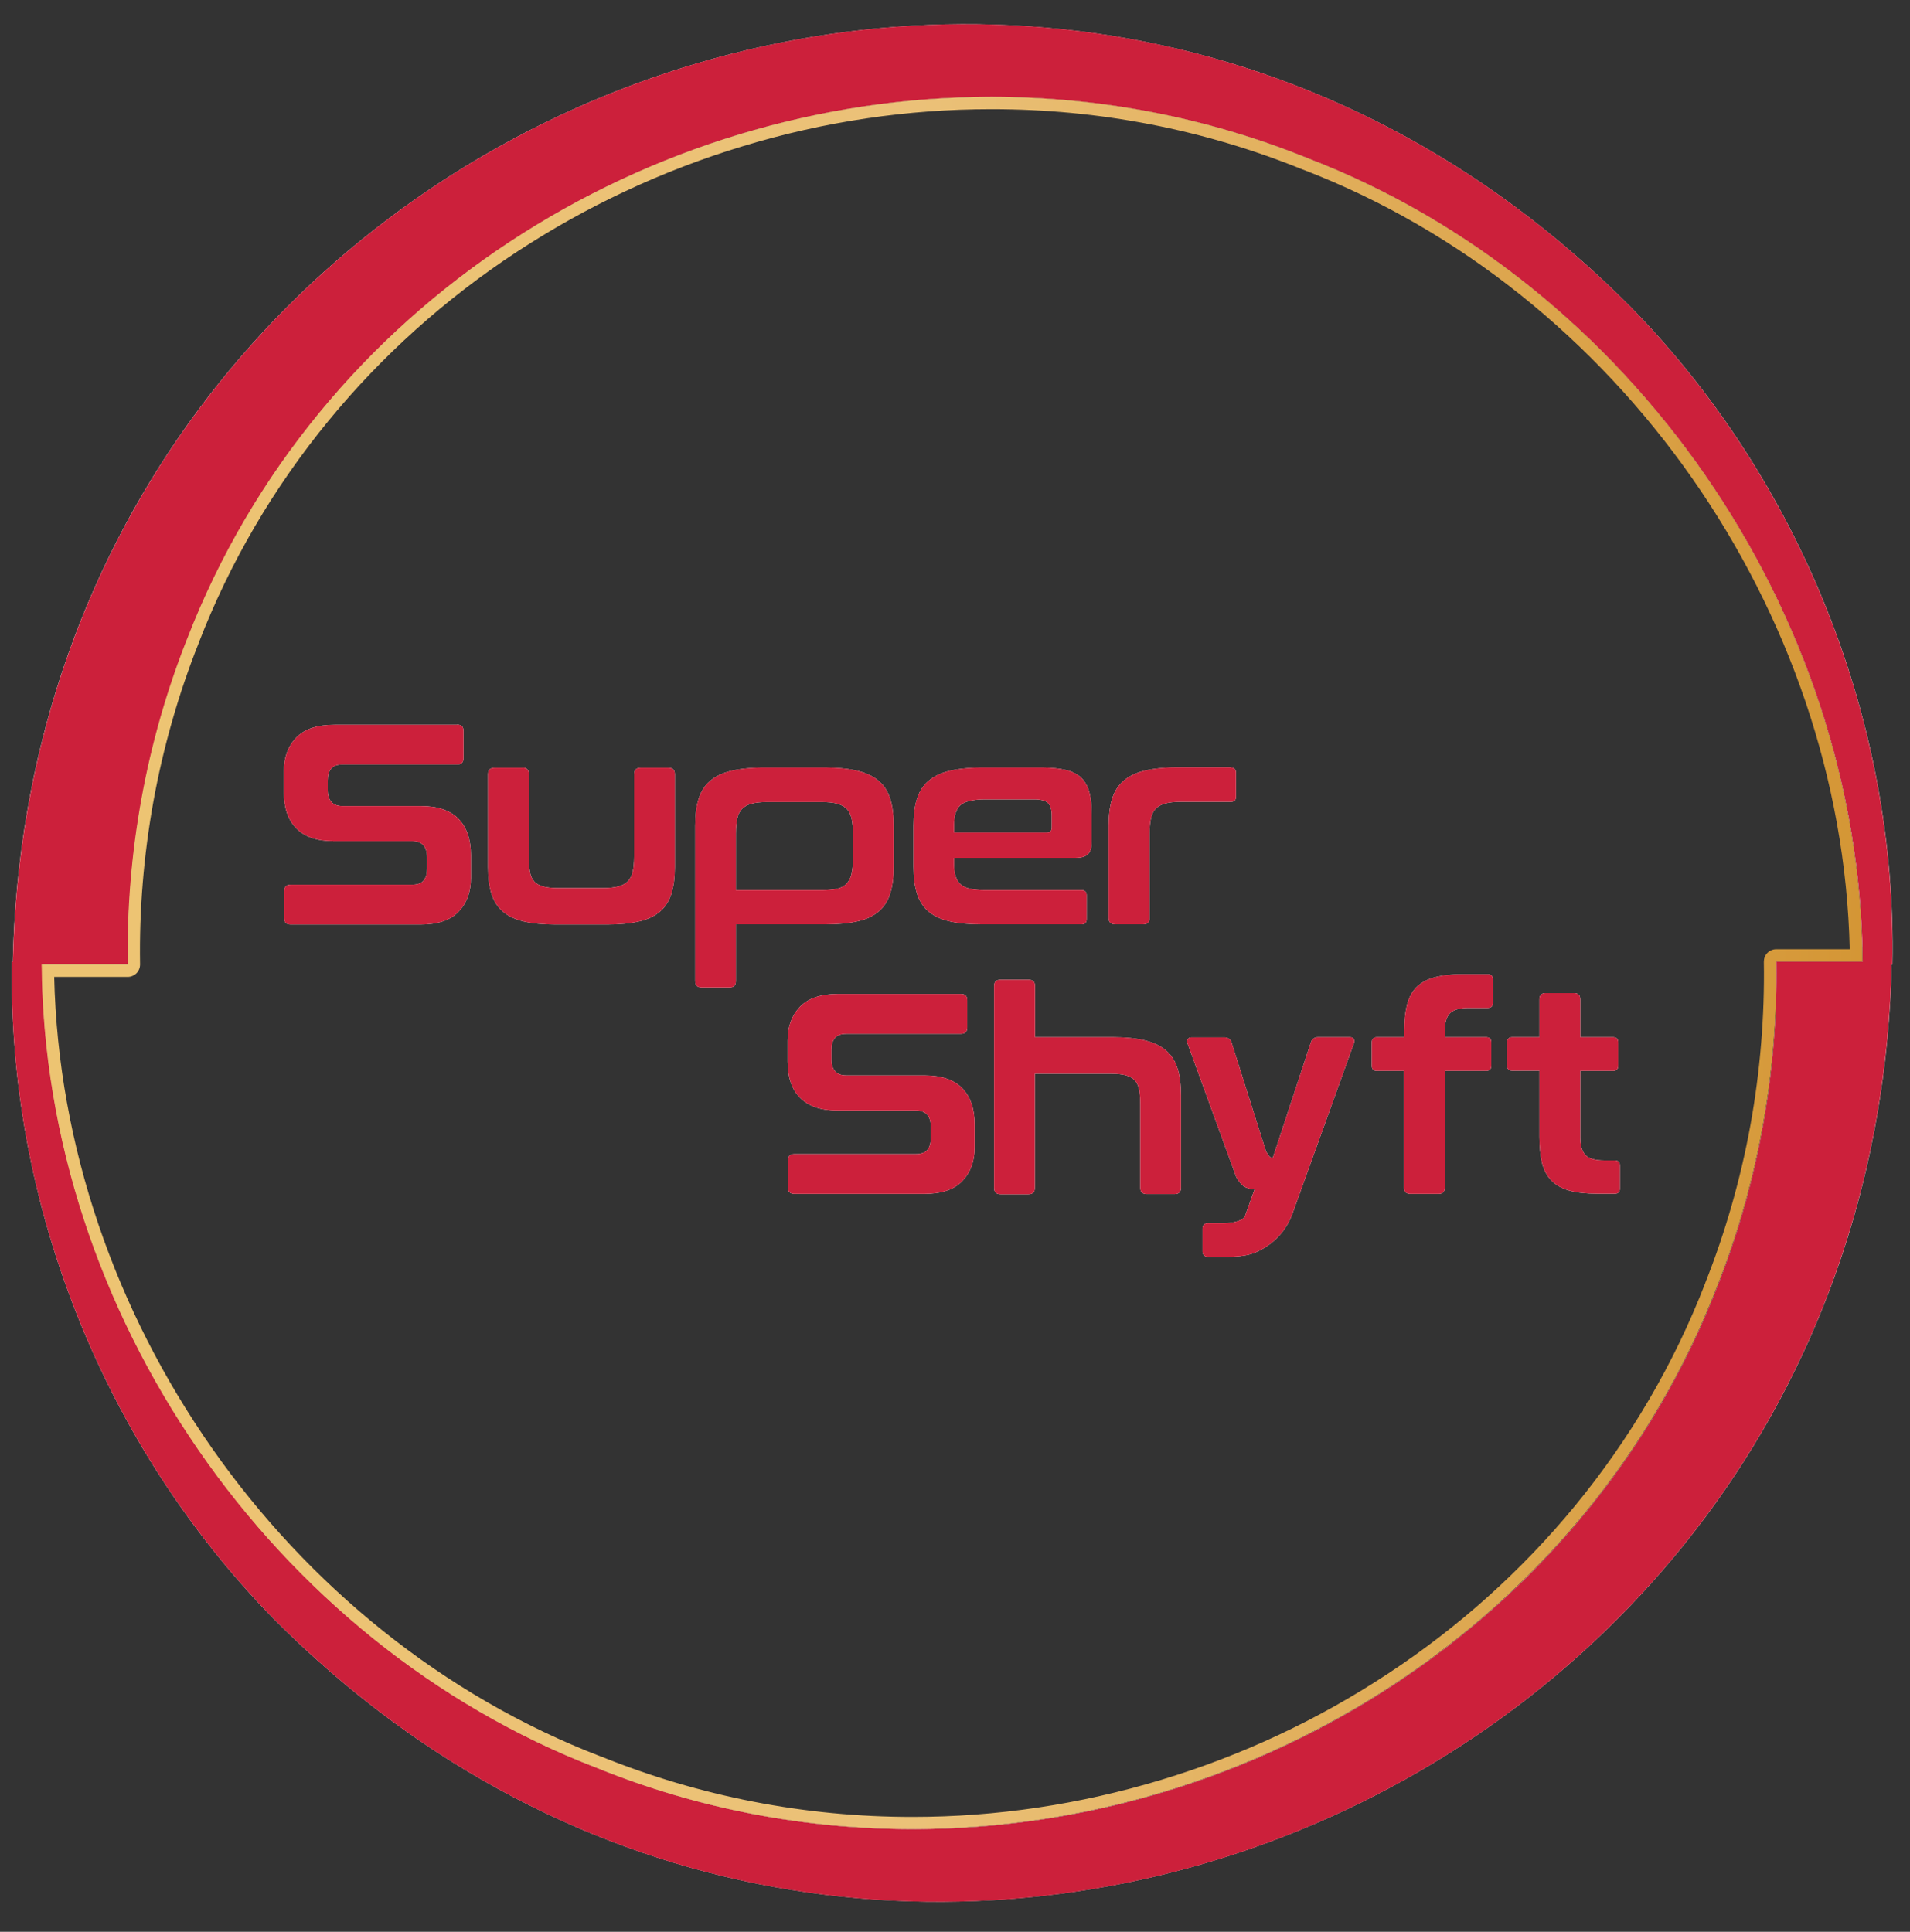 <svg width="87" height="88" viewBox="0 0 87 88" fill="none" xmlns="http://www.w3.org/2000/svg">
<rect x="0" y="0" width="87" height="88" fill="#333333" stroke="none"/>
<g clip-path="url(#clip0_3653_46028)">
<path d="M0.578 43.931C1.349 5.624 47.181 -13.313 74.293 14C82.026 21.902 86.411 32.904 86.202 43.931H84.837C84.773 28.03 74.389 12.908 59.572 7.206C39.72 -0.849 16.286 9.101 8.537 29.09C6.665 33.804 5.758 38.879 5.83 43.931H0.578Z" fill="white"/>
<path d="M86.17 43.802C85.399 82.109 39.568 101.045 12.456 73.732C4.73 65.83 0.337 54.828 0.546 43.802H1.911C1.976 59.703 12.359 74.825 27.176 80.526C47.028 88.581 70.462 78.631 78.212 58.643C80.083 53.928 80.99 48.853 80.918 43.802H86.17Z" fill="white"/>
<path d="M20.824 33.009C21.017 33.009 21.113 33.105 21.113 33.298V34.535C21.113 34.727 21.017 34.824 20.824 34.824H15.612C15.363 34.824 15.186 34.888 15.082 35.017C14.977 35.145 14.929 35.322 14.929 35.547V35.988C14.929 36.47 15.154 36.719 15.604 36.719H19.178C19.933 36.719 20.503 36.912 20.88 37.297C21.258 37.683 21.45 38.237 21.45 38.952V39.996C21.45 40.63 21.266 41.136 20.888 41.529C20.519 41.923 19.933 42.116 19.145 42.116H13.243C13.042 42.116 12.946 42.019 12.946 41.827V40.59C12.946 40.397 13.042 40.301 13.243 40.301H18.768C19.017 40.301 19.194 40.236 19.298 40.108C19.402 39.98 19.451 39.803 19.451 39.578V39.048C19.451 38.566 19.226 38.317 18.776 38.317H15.202C14.447 38.317 13.877 38.124 13.5 37.739C13.114 37.353 12.93 36.799 12.93 36.085V35.137C12.93 34.502 13.114 33.997 13.492 33.603C13.861 33.21 14.447 33.017 15.235 33.017H20.824V33.009Z" fill="white"/>
<path d="M23.801 34.969C23.993 34.969 24.09 35.065 24.09 35.266V39.024C24.09 39.305 24.106 39.53 24.138 39.715C24.17 39.9 24.234 40.044 24.331 40.149C24.427 40.261 24.564 40.333 24.732 40.382C24.909 40.43 25.134 40.454 25.423 40.454H27.463C27.752 40.454 27.985 40.43 28.161 40.382C28.346 40.333 28.491 40.253 28.595 40.149C28.699 40.044 28.78 39.892 28.82 39.715C28.86 39.53 28.884 39.305 28.884 39.024V35.274C28.884 35.073 28.98 34.977 29.173 34.977H30.45C30.643 34.977 30.739 35.073 30.739 35.274V39.49C30.739 39.956 30.691 40.357 30.587 40.695C30.482 41.032 30.314 41.305 30.073 41.514C29.832 41.723 29.518 41.883 29.117 41.972C28.715 42.068 28.226 42.116 27.647 42.116H25.318C24.732 42.116 24.234 42.068 23.841 41.972C23.447 41.875 23.126 41.723 22.893 41.514C22.652 41.305 22.483 41.032 22.379 40.695C22.275 40.357 22.227 39.964 22.227 39.49V35.274C22.227 35.073 22.323 34.977 22.524 34.977H23.801V34.969Z" fill="white"/>
<path d="M37.615 34.969C38.193 34.969 38.683 35.017 39.084 35.121C39.486 35.218 39.799 35.378 40.04 35.587C40.281 35.796 40.45 36.069 40.554 36.406C40.658 36.743 40.707 37.137 40.707 37.611V39.482C40.707 39.948 40.658 40.349 40.554 40.687C40.45 41.024 40.281 41.297 40.04 41.506C39.799 41.715 39.486 41.875 39.084 41.964C38.683 42.06 38.193 42.108 37.615 42.108H33.519V44.694C33.519 44.887 33.423 44.983 33.23 44.983H31.961C31.76 44.983 31.664 44.887 31.664 44.694V37.611C31.664 37.145 31.712 36.743 31.817 36.406C31.921 36.069 32.09 35.796 32.331 35.587C32.572 35.378 32.885 35.218 33.278 35.121C33.672 35.025 34.162 34.969 34.756 34.969H37.615ZM33.519 40.55H37.43C37.719 40.55 37.952 40.526 38.129 40.486C38.313 40.446 38.458 40.365 38.562 40.253C38.667 40.141 38.747 39.996 38.787 39.811C38.828 39.627 38.852 39.402 38.852 39.121V37.964C38.852 37.699 38.828 37.466 38.787 37.282C38.747 37.097 38.667 36.944 38.562 36.84C38.45 36.736 38.306 36.655 38.129 36.607C37.944 36.559 37.711 36.535 37.43 36.535H34.933C34.651 36.535 34.427 36.559 34.242 36.607C34.057 36.655 33.913 36.736 33.808 36.84C33.696 36.952 33.624 37.097 33.583 37.282C33.543 37.466 33.519 37.699 33.519 37.964V40.55Z" fill="white"/>
<path d="M47.472 34.969C47.913 34.969 48.283 35.009 48.572 35.081C48.861 35.154 49.094 35.274 49.263 35.443C49.431 35.611 49.552 35.836 49.624 36.109C49.696 36.382 49.728 36.711 49.728 37.105V38.342C49.728 38.623 49.664 38.816 49.544 38.92C49.423 39.032 49.239 39.081 48.982 39.081H43.456V39.394C43.456 39.803 43.553 40.092 43.746 40.277C43.938 40.462 44.316 40.55 44.886 40.55H49.263C49.415 40.55 49.496 40.63 49.496 40.783V41.875C49.496 42.028 49.415 42.108 49.263 42.108H44.701C44.115 42.108 43.617 42.06 43.224 41.964C42.83 41.867 42.509 41.715 42.276 41.506C42.035 41.297 41.866 41.024 41.762 40.687C41.658 40.349 41.609 39.956 41.609 39.482V37.611C41.609 37.145 41.658 36.743 41.762 36.406C41.866 36.069 42.035 35.796 42.276 35.587C42.517 35.378 42.83 35.218 43.224 35.121C43.617 35.025 44.107 34.969 44.701 34.969H47.472ZM43.456 37.924H47.681C47.825 37.924 47.906 37.852 47.906 37.699V37.153C47.906 36.888 47.849 36.695 47.737 36.583C47.624 36.471 47.416 36.414 47.11 36.414H44.886C44.324 36.414 43.946 36.503 43.746 36.679C43.553 36.856 43.456 37.153 43.456 37.571V37.924Z" fill="white"/>
<path d="M56.065 34.968C56.218 34.968 56.298 35.048 56.298 35.201V36.293C56.298 36.446 56.218 36.526 56.065 36.526H53.776C53.495 36.526 53.271 36.55 53.086 36.598C52.901 36.646 52.757 36.727 52.652 36.831C52.54 36.944 52.468 37.088 52.427 37.273C52.387 37.458 52.363 37.69 52.363 37.955V41.818C52.363 42.011 52.267 42.107 52.074 42.107H50.797C50.596 42.107 50.5 42.011 50.5 41.818V37.602C50.5 37.136 50.548 36.735 50.653 36.398C50.757 36.06 50.926 35.787 51.167 35.578C51.407 35.37 51.721 35.209 52.114 35.112C52.508 35.016 52.998 34.96 53.592 34.96H56.065V34.968Z" fill="white"/>
<path d="M43.769 45.279C43.962 45.279 44.058 45.376 44.058 45.568V46.805C44.058 46.998 43.962 47.094 43.769 47.094H38.557C38.308 47.094 38.132 47.158 38.027 47.287C37.923 47.416 37.875 47.592 37.875 47.817V48.259C37.875 48.741 38.099 48.989 38.549 48.989H42.123C42.878 48.989 43.448 49.182 43.825 49.568C44.203 49.953 44.396 50.507 44.396 51.222V52.266C44.396 52.901 44.211 53.406 43.834 53.8C43.464 54.193 42.878 54.386 42.091 54.386H36.188C35.987 54.386 35.891 54.29 35.891 54.097V52.86C35.891 52.668 35.987 52.571 36.188 52.571H41.713C41.962 52.571 42.139 52.507 42.243 52.379C42.348 52.25 42.396 52.073 42.396 51.849V51.318C42.396 50.837 42.171 50.588 41.721 50.588H38.148C37.393 50.588 36.823 50.395 36.445 50.009C36.06 49.624 35.875 49.07 35.875 48.355V47.399C35.875 46.765 36.06 46.259 36.437 45.865C36.807 45.472 37.393 45.279 38.18 45.279H43.769Z" fill="white"/>
<path d="M46.855 44.629C47.048 44.629 47.144 44.726 47.144 44.919V47.247H50.702C51.28 47.247 51.77 47.296 52.172 47.4C52.573 47.496 52.886 47.657 53.127 47.866C53.368 48.075 53.537 48.348 53.641 48.685C53.746 49.022 53.794 49.416 53.794 49.889V54.106C53.794 54.298 53.697 54.395 53.505 54.395H52.228C52.035 54.395 51.939 54.298 51.939 54.106V50.339C51.939 50.074 51.923 49.841 51.891 49.657C51.858 49.472 51.786 49.319 51.69 49.215C51.593 49.111 51.457 49.03 51.28 48.982C51.103 48.934 50.879 48.91 50.606 48.91H47.136V54.114C47.136 54.306 47.04 54.403 46.847 54.403H45.57C45.378 54.403 45.281 54.306 45.281 54.114V44.919C45.281 44.726 45.378 44.629 45.57 44.629H46.855Z" fill="white"/>
<path d="M61.486 47.247C61.583 47.247 61.647 47.279 61.671 47.343C61.703 47.408 61.695 47.488 61.655 47.568L58.868 55.294C58.587 56.073 57.993 56.699 57.238 57.029C57.238 57.029 57.23 57.029 57.23 57.037C56.917 57.181 56.475 57.253 55.913 57.253H55.006C54.877 57.253 54.773 57.149 54.773 57.02V55.952C54.773 55.824 54.877 55.719 55.006 55.719H55.777C56.106 55.719 56.588 55.623 56.7 55.422L57.142 54.186C56.925 54.17 56.756 54.113 56.644 54.033C56.523 53.945 56.419 53.808 56.315 53.632L54.106 47.576C54.066 47.488 54.058 47.416 54.09 47.352C54.122 47.287 54.187 47.255 54.275 47.255H55.769C55.913 47.255 56.017 47.319 56.082 47.44L57.664 52.443C57.736 52.563 57.784 52.644 57.824 52.684C57.865 52.724 57.913 52.74 57.977 52.74L59.728 47.432C59.792 47.311 59.888 47.247 60.041 47.247H61.486Z" fill="white"/>
<path d="M63.962 47.247V46.974C63.962 46.516 64.002 46.123 64.082 45.793C64.163 45.472 64.299 45.199 64.5 44.99C64.701 44.781 64.966 44.629 65.303 44.532C65.641 44.436 66.074 44.38 66.588 44.38H67.769C67.921 44.38 68.001 44.46 68.001 44.613V45.681C68.001 45.833 67.921 45.914 67.769 45.914H66.901C66.476 45.914 66.187 46.002 66.034 46.171C65.881 46.339 65.809 46.604 65.809 46.974V47.247H67.696C67.849 47.247 67.929 47.327 67.929 47.48V48.548C67.929 48.7 67.849 48.781 67.696 48.781H65.809V54.097C65.809 54.29 65.713 54.386 65.52 54.386H64.243C64.05 54.386 63.954 54.29 63.954 54.097V48.781H62.717C62.565 48.781 62.484 48.7 62.484 48.548V47.48C62.484 47.327 62.565 47.247 62.717 47.247H63.962Z" fill="white"/>
<path d="M70.118 47.247V45.528C70.118 45.336 70.214 45.239 70.407 45.239H71.692C71.885 45.239 71.981 45.336 71.981 45.528V47.247H73.475C73.627 47.247 73.708 47.327 73.708 47.48V48.548C73.708 48.7 73.627 48.781 73.475 48.781H71.981V51.8C71.981 52.162 72.053 52.435 72.206 52.603C72.351 52.772 72.64 52.861 73.073 52.861H73.555C73.708 52.861 73.788 52.941 73.788 53.093V54.145C73.788 54.298 73.708 54.378 73.555 54.378H72.76C72.238 54.378 71.813 54.33 71.475 54.234C71.138 54.137 70.865 53.985 70.664 53.776C70.463 53.567 70.319 53.302 70.239 52.973C70.158 52.644 70.118 52.25 70.118 51.792V48.773H68.881C68.729 48.773 68.648 48.693 68.648 48.54V47.48C68.648 47.327 68.729 47.247 68.881 47.247H70.118Z" fill="white"/>
<path d="M74.293 13.999C47.213 -13.289 1.454 5.583 0.586 43.802H0.546C0.337 54.828 4.73 65.83 12.456 73.732C39.535 101.021 85.295 82.157 86.162 43.93H86.194C86.411 32.904 82.018 21.902 74.293 13.999ZM78.212 58.642C70.462 78.639 47.028 88.581 27.176 80.526C12.4 74.841 2.032 59.783 1.911 43.93H5.838C5.758 38.879 6.674 33.811 8.545 29.097C16.294 9.101 39.728 -0.841 59.58 7.213C74.357 12.899 84.725 27.957 84.845 43.81H80.918C80.99 48.853 80.083 53.92 78.212 58.642Z" fill="#CC203B"/>
<path d="M20.824 33.009C21.017 33.009 21.113 33.105 21.113 33.298V34.535C21.113 34.727 21.017 34.824 20.824 34.824H15.612C15.363 34.824 15.186 34.888 15.082 35.017C14.977 35.145 14.929 35.322 14.929 35.547V35.988C14.929 36.47 15.154 36.719 15.604 36.719H19.178C19.933 36.719 20.503 36.912 20.88 37.297C21.258 37.683 21.45 38.237 21.45 38.952V39.996C21.45 40.63 21.266 41.136 20.888 41.529C20.519 41.923 19.933 42.116 19.145 42.116H13.243C13.042 42.116 12.946 42.019 12.946 41.827V40.59C12.946 40.397 13.042 40.301 13.243 40.301H18.768C19.017 40.301 19.194 40.236 19.298 40.108C19.402 39.98 19.451 39.803 19.451 39.578V39.048C19.451 38.566 19.226 38.317 18.776 38.317H15.202C14.447 38.317 13.877 38.124 13.5 37.739C13.114 37.353 12.93 36.799 12.93 36.085V35.137C12.93 34.502 13.114 33.997 13.492 33.603C13.861 33.21 14.447 33.017 15.235 33.017H20.824V33.009Z" fill="#CC203B"/>
<path d="M23.801 34.969C23.993 34.969 24.09 35.065 24.09 35.266V39.024C24.09 39.305 24.106 39.53 24.138 39.715C24.17 39.9 24.234 40.044 24.331 40.149C24.427 40.261 24.564 40.333 24.732 40.382C24.909 40.43 25.134 40.454 25.423 40.454H27.463C27.752 40.454 27.985 40.43 28.161 40.382C28.346 40.333 28.491 40.253 28.595 40.149C28.699 40.044 28.78 39.892 28.82 39.715C28.86 39.53 28.884 39.305 28.884 39.024V35.274C28.884 35.073 28.98 34.977 29.173 34.977H30.45C30.643 34.977 30.739 35.073 30.739 35.274V39.49C30.739 39.956 30.691 40.357 30.587 40.695C30.482 41.032 30.314 41.305 30.073 41.514C29.832 41.723 29.518 41.883 29.117 41.972C28.715 42.068 28.226 42.116 27.647 42.116H25.318C24.732 42.116 24.234 42.068 23.841 41.972C23.447 41.875 23.126 41.723 22.893 41.514C22.652 41.305 22.483 41.032 22.379 40.695C22.275 40.357 22.227 39.964 22.227 39.49V35.274C22.227 35.073 22.323 34.977 22.524 34.977H23.801V34.969Z" fill="#CC203B"/>
<path d="M37.615 34.969C38.193 34.969 38.683 35.017 39.084 35.121C39.486 35.218 39.799 35.378 40.04 35.587C40.281 35.796 40.45 36.069 40.554 36.406C40.658 36.743 40.707 37.137 40.707 37.611V39.482C40.707 39.948 40.658 40.349 40.554 40.687C40.45 41.024 40.281 41.297 40.04 41.506C39.799 41.715 39.486 41.875 39.084 41.964C38.683 42.06 38.193 42.108 37.615 42.108H33.519V44.694C33.519 44.887 33.423 44.983 33.23 44.983H31.961C31.76 44.983 31.664 44.887 31.664 44.694V37.611C31.664 37.145 31.712 36.743 31.817 36.406C31.921 36.069 32.09 35.796 32.331 35.587C32.572 35.378 32.885 35.218 33.278 35.121C33.672 35.025 34.162 34.969 34.756 34.969H37.615ZM33.519 40.55H37.43C37.719 40.55 37.952 40.526 38.129 40.486C38.313 40.446 38.458 40.365 38.562 40.253C38.667 40.141 38.747 39.996 38.787 39.811C38.828 39.627 38.852 39.402 38.852 39.121V37.964C38.852 37.699 38.828 37.466 38.787 37.282C38.747 37.097 38.667 36.944 38.562 36.84C38.45 36.736 38.306 36.655 38.129 36.607C37.944 36.559 37.711 36.535 37.43 36.535H34.933C34.651 36.535 34.427 36.559 34.242 36.607C34.057 36.655 33.913 36.736 33.808 36.84C33.696 36.952 33.624 37.097 33.583 37.282C33.543 37.466 33.519 37.699 33.519 37.964V40.55Z" fill="#CC203B"/>
<path d="M47.472 34.969C47.913 34.969 48.283 35.009 48.572 35.081C48.861 35.154 49.094 35.274 49.263 35.443C49.431 35.611 49.552 35.836 49.624 36.109C49.696 36.382 49.728 36.711 49.728 37.105V38.342C49.728 38.623 49.664 38.816 49.544 38.92C49.423 39.032 49.239 39.081 48.982 39.081H43.456V39.394C43.456 39.803 43.553 40.092 43.746 40.277C43.938 40.462 44.316 40.55 44.886 40.55H49.263C49.415 40.55 49.496 40.63 49.496 40.783V41.875C49.496 42.028 49.415 42.108 49.263 42.108H44.701C44.115 42.108 43.617 42.06 43.224 41.964C42.83 41.867 42.509 41.715 42.276 41.506C42.035 41.297 41.866 41.024 41.762 40.687C41.658 40.349 41.609 39.956 41.609 39.482V37.611C41.609 37.145 41.658 36.743 41.762 36.406C41.866 36.069 42.035 35.796 42.276 35.587C42.517 35.378 42.83 35.218 43.224 35.121C43.617 35.025 44.107 34.969 44.701 34.969H47.472ZM43.456 37.924H47.681C47.825 37.924 47.906 37.852 47.906 37.699V37.153C47.906 36.888 47.849 36.695 47.737 36.583C47.624 36.471 47.416 36.414 47.11 36.414H44.886C44.324 36.414 43.946 36.503 43.746 36.679C43.553 36.856 43.456 37.153 43.456 37.571V37.924Z" fill="#CC203B"/>
<path d="M56.065 34.968C56.218 34.968 56.298 35.048 56.298 35.201V36.293C56.298 36.446 56.218 36.526 56.065 36.526H53.776C53.495 36.526 53.271 36.55 53.086 36.598C52.901 36.646 52.757 36.727 52.652 36.831C52.54 36.944 52.468 37.088 52.427 37.273C52.387 37.458 52.363 37.69 52.363 37.955V41.818C52.363 42.011 52.267 42.107 52.074 42.107H50.797C50.596 42.107 50.5 42.011 50.5 41.818V37.602C50.5 37.136 50.548 36.735 50.653 36.398C50.757 36.06 50.926 35.787 51.167 35.578C51.407 35.37 51.721 35.209 52.114 35.112C52.508 35.016 52.998 34.96 53.592 34.96H56.065V34.968Z" fill="#CC203B"/>
<path d="M43.769 45.279C43.962 45.279 44.058 45.376 44.058 45.568V46.805C44.058 46.998 43.962 47.094 43.769 47.094H38.557C38.308 47.094 38.132 47.158 38.027 47.287C37.923 47.416 37.875 47.592 37.875 47.817V48.259C37.875 48.741 38.099 48.989 38.549 48.989H42.123C42.878 48.989 43.448 49.182 43.825 49.568C44.203 49.953 44.396 50.507 44.396 51.222V52.266C44.396 52.901 44.211 53.406 43.834 53.8C43.464 54.193 42.878 54.386 42.091 54.386H36.188C35.987 54.386 35.891 54.29 35.891 54.097V52.86C35.891 52.668 35.987 52.571 36.188 52.571H41.713C41.962 52.571 42.139 52.507 42.243 52.379C42.348 52.25 42.396 52.073 42.396 51.849V51.318C42.396 50.837 42.171 50.588 41.721 50.588H38.148C37.393 50.588 36.823 50.395 36.445 50.009C36.06 49.624 35.875 49.07 35.875 48.355V47.399C35.875 46.765 36.06 46.259 36.437 45.865C36.807 45.472 37.393 45.279 38.18 45.279H43.769Z" fill="#CC203B"/>
<path d="M46.855 44.629C47.048 44.629 47.144 44.726 47.144 44.919V47.247H50.702C51.28 47.247 51.77 47.296 52.172 47.4C52.573 47.496 52.886 47.657 53.127 47.866C53.368 48.075 53.537 48.348 53.641 48.685C53.746 49.022 53.794 49.416 53.794 49.889V54.106C53.794 54.298 53.697 54.395 53.505 54.395H52.228C52.035 54.395 51.939 54.298 51.939 54.106V50.339C51.939 50.074 51.923 49.841 51.891 49.657C51.858 49.472 51.786 49.319 51.69 49.215C51.593 49.111 51.457 49.03 51.28 48.982C51.103 48.934 50.879 48.91 50.606 48.91H47.136V54.114C47.136 54.306 47.04 54.403 46.847 54.403H45.57C45.378 54.403 45.281 54.306 45.281 54.114V44.919C45.281 44.726 45.378 44.629 45.57 44.629H46.855Z" fill="#CC203B"/>
<path d="M61.486 47.247C61.583 47.247 61.647 47.279 61.671 47.343C61.703 47.408 61.695 47.488 61.655 47.568L58.868 55.294C58.587 56.073 57.993 56.699 57.238 57.029C57.238 57.029 57.23 57.029 57.23 57.037C56.917 57.181 56.475 57.253 55.913 57.253H55.006C54.877 57.253 54.773 57.149 54.773 57.02V55.952C54.773 55.824 54.877 55.719 55.006 55.719H55.777C56.106 55.719 56.588 55.623 56.7 55.422L57.142 54.186C56.925 54.17 56.756 54.113 56.644 54.033C56.523 53.945 56.419 53.808 56.315 53.632L54.106 47.576C54.066 47.488 54.058 47.416 54.09 47.352C54.122 47.287 54.187 47.255 54.275 47.255H55.769C55.913 47.255 56.017 47.319 56.082 47.44L57.664 52.443C57.736 52.563 57.784 52.644 57.824 52.684C57.865 52.724 57.913 52.74 57.977 52.74L59.728 47.432C59.792 47.311 59.888 47.247 60.041 47.247H61.486Z" fill="#CC203B"/>
<path d="M63.962 47.247V46.974C63.962 46.516 64.002 46.123 64.082 45.793C64.163 45.472 64.299 45.199 64.5 44.99C64.701 44.781 64.966 44.629 65.303 44.532C65.641 44.436 66.074 44.38 66.588 44.38H67.769C67.921 44.38 68.001 44.46 68.001 44.613V45.681C68.001 45.833 67.921 45.914 67.769 45.914H66.901C66.476 45.914 66.187 46.002 66.034 46.171C65.881 46.339 65.809 46.604 65.809 46.974V47.247H67.696C67.849 47.247 67.929 47.327 67.929 47.48V48.548C67.929 48.7 67.849 48.781 67.696 48.781H65.809V54.097C65.809 54.29 65.713 54.386 65.52 54.386H64.243C64.05 54.386 63.954 54.29 63.954 54.097V48.781H62.717C62.565 48.781 62.484 48.7 62.484 48.548V47.48C62.484 47.327 62.565 47.247 62.717 47.247H63.962Z" fill="#CC203B"/>
<path d="M70.118 47.247V45.528C70.118 45.336 70.214 45.239 70.407 45.239H71.692C71.885 45.239 71.981 45.336 71.981 45.528V47.247H73.475C73.627 47.247 73.708 47.327 73.708 47.48V48.548C73.708 48.7 73.627 48.781 73.475 48.781H71.981V51.8C71.981 52.162 72.053 52.435 72.206 52.603C72.351 52.772 72.64 52.861 73.073 52.861H73.555C73.708 52.861 73.788 52.941 73.788 53.093V54.145C73.788 54.298 73.708 54.378 73.555 54.378H72.76C72.238 54.378 71.813 54.33 71.475 54.234C71.138 54.137 70.865 53.985 70.664 53.776C70.463 53.567 70.319 53.302 70.239 52.973C70.158 52.644 70.118 52.25 70.118 51.792V48.773H68.881C68.729 48.773 68.648 48.693 68.648 48.54V47.48C68.648 47.327 68.729 47.247 68.881 47.247H70.118Z" fill="#CC203B"/>
<path d="M45.16 4.973C50.067 4.973 54.837 5.897 59.35 7.728H59.358C73.734 13.253 83.9 27.805 84.254 43.24H80.905C80.752 43.24 80.608 43.304 80.504 43.408C80.399 43.513 80.343 43.657 80.343 43.81C80.383 46.3 80.174 48.797 79.733 51.246C79.283 53.712 78.592 56.129 77.677 58.434C77.677 58.434 77.677 58.434 77.677 58.442C76.255 62.12 74.256 65.533 71.742 68.593C69.317 71.54 66.45 74.118 63.213 76.246C60.025 78.35 56.556 79.973 52.886 81.081C49.192 82.197 45.377 82.767 41.562 82.767C36.656 82.767 31.885 81.836 27.372 80.013H27.364C12.989 74.488 2.822 59.936 2.469 44.501H5.817C5.97 44.501 6.115 44.436 6.219 44.332C6.323 44.228 6.38 44.083 6.38 43.931C6.339 41.449 6.548 38.943 6.99 36.494C7.44 34.029 8.13 31.611 9.046 29.306C9.046 29.306 9.046 29.306 9.046 29.299C10.467 25.62 12.467 22.207 14.98 19.148C17.406 16.2 20.273 13.622 23.509 11.494C26.697 9.398 30.167 7.768 33.837 6.66C37.531 5.535 41.337 4.973 45.16 4.973ZM45.16 4.411C29.524 4.411 14.443 13.823 8.524 29.098C6.653 33.812 5.745 38.887 5.817 43.931H1.898C2.011 59.783 12.379 74.841 27.163 80.527C31.845 82.43 36.736 83.321 41.562 83.321C57.198 83.321 72.28 73.909 78.199 58.635C80.07 53.921 80.977 48.845 80.905 43.802H84.832C84.72 27.949 74.352 12.892 59.567 7.206C54.877 5.303 49.995 4.411 45.16 4.411Z" fill="url(#paint0_linear_3653_46028)"/>
</g>
<defs>
<linearGradient id="paint0_linear_3653_46028" x1="1.899" y1="43.866" x2="84.823" y2="43.866" gradientUnits="userSpaceOnUse">
<stop stop-color="#EDC472"/>
<stop offset="0.482" stop-color="#EBC178"/>
<stop offset="1" stop-color="#D49635"/>
</linearGradient>
<clipPath id="clip0_3653_46028">
<rect width="86.732" height="86.732" fill="white" transform="translate(0 0.5)"/>
</clipPath>
</defs>
</svg>
